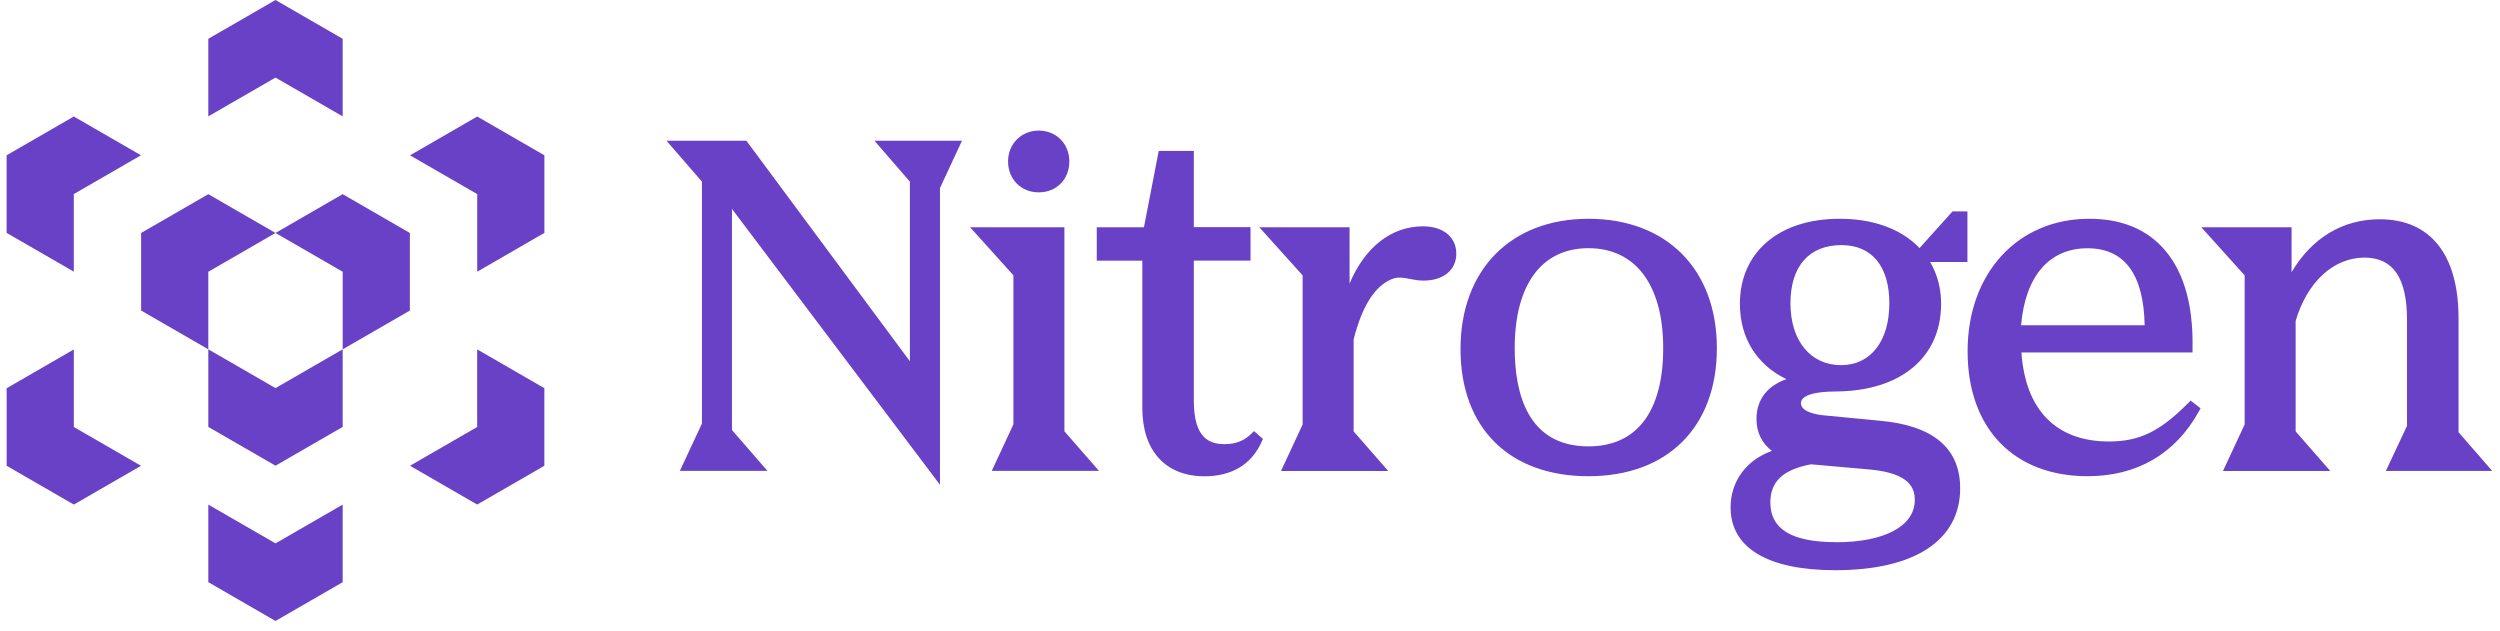 <svg xmlns="http://www.w3.org/2000/svg" width="194" height="49" fill="none"><g fill="#6941C7" clip-path="url(#a)"><path d="M70.607 14.093v13.942L57.919 10.92h-6.2l2.752 3.174v18.774l-1.714 3.673h6.796L56.8 33.366V16.21l16.142 21.408V14.592l1.708-3.673h-6.796l2.752 3.174Zm11.991 3.542H75.28l3.36 3.726v11.573l-1.68 3.607h8.323l-2.685-3.074V17.635Zm-1.995-2.708c1.38 0 2.377-1.012 2.377-2.397 0-1.384-1.024-2.396-2.377-2.396-1.352 0-2.377 1.032-2.377 2.396 0 1.365.998 2.397 2.377 2.397Zm16.49 18.739c-.542.54-1.212.799-2.049.799-1.117 0-2.403-.38-2.403-3.348V20.224h4.399v-2.596h-4.4v-5.916h-2.724l-1.145 5.923h-3.663v2.595h3.536v11.44c0 3.314 1.807 5.29 4.834 5.29 2.109 0 3.642-.925 4.425-2.675l.1-.226-.695-.606-.222.22.007-.007Zm13.325-16.103c-2.471 0-4.533 1.657-5.691 4.445v-4.372h-7.004l3.361 3.733v11.573l-1.68 3.607h8.322l-2.685-3.075V26.34c.677-2.688 1.741-4.292 3.14-4.745.422-.106.804-.033 1.239.054.321.06.656.126 1.038.126 1.546 0 2.551-.819 2.551-2.09 0-1.27-.991-2.122-2.585-2.122h-.006Zm12.848-.586c-6.033 0-9.93 3.966-9.93 10.108 0 6.143 3.803 9.87 9.93 9.87s9.963-3.807 9.963-9.936c0-6.13-3.911-10.042-9.963-10.042Zm0 17.662c-4.734 0-5.725-4.146-5.725-7.62 0-4.931 2.089-7.76 5.725-7.76 3.636 0 5.798 2.828 5.798 7.76 0 4.931-2.055 7.62-5.798 7.62Zm19.476-17.662c-4.699 0-7.726 2.602-7.726 6.595 0 2.648 1.299 4.731 3.609 5.85-1.507.531-2.323 1.61-2.323 3.1 0 1.025.421 1.877 1.198 2.47-1.975.698-3.207 2.355-3.207 4.378 0 3.148 2.886 4.878 8.128 4.878 6.153 0 9.688-2.316 9.688-6.355 0-3.128-2.115-4.892-6.293-5.25l-4.292-.413c-.536-.054-1.774-.253-1.774-.945 0-.58.991-.906 2.718-.906 5.035-.033 8.162-2.642 8.162-6.808 0-3.726-2.879-6.594-7.867-6.594h-.021Zm.155 2.043c2.363 0 3.716 1.65 3.716 4.518 0 2.869-1.4 4.798-3.75 4.798s-3.924-1.883-3.924-4.798 1.48-4.518 3.958-4.518Zm-.416 23.052c-3.434 0-5.102-1.005-5.102-3.074 0-1.63.971-2.55 3.147-2.968l4.661.412c3.053.3 3.401 1.484 3.401 2.356 0 2.023-2.344 3.28-6.107 3.28v-.006Zm27.298-10.774c-2.169 2.19-3.769 2.961-6.133 2.961-4.084 0-6.481-2.449-6.782-6.907h13.277v-.327c.067-3.567-.77-6.248-2.471-7.972-1.359-1.378-3.227-2.076-5.543-2.076-5.558 0-9.441 4.225-9.441 10.281 0 6.056 3.655 9.696 9.306 9.696 3.837 0 6.823-1.736 8.638-5.024l.134-.246-.77-.6-.208.214h-.007Zm-7.793-12.032c2.872 0 4.365 2.01 4.439 5.976h-9.588c.321-3.807 2.183-5.976 5.149-5.976Zm23.153 17.276h8.255l-2.611-3.002v-8.824c0-4.965-2.176-7.7-6.12-7.7-2.872 0-5.263 1.444-6.836 4.106v-3.487h-7.004l3.362 3.733v11.573l-1.681 3.607h8.323l-2.685-3.074v-8.572c.897-3.028 2.946-4.911 5.343-4.911 2.223 0 3.3 1.577 3.3 4.831v8.226l-1.646 3.507v-.013Z"/><path d="M152.673 16.405v3.927h-4.688l3.529-3.927h1.159ZM26.591 9.03V3.01L21.378 0l-5.213 3.01v6.02l5.213-3.01 5.213 3.01ZM16.165 39.157v6.02l5.213 3.01 5.213-3.01v-6.02l-5.213 3.01-5.213-3.01ZM5.726 15.06l5.213-3.01-5.213-3.009-5.213 3.01v6.02l5.213 3.009v-6.02ZM37.03 33.133l-5.214 3.01 5.213 3.01 5.213-3.01v-6.02l-5.213-3.01v6.02ZM5.729 27.116l-5.213 3.01v6.019l5.213 3.01 5.213-3.01-5.213-3.01v-6.02ZM37.032 9.043l-5.213 3.01 5.213 3.01v6.019l5.213-3.01v-6.02l-5.213-3.009ZM16.165 27.108v6.02l5.213 3.01 5.213-3.01v-6.02l-5.213 3.01-5.213-3.01Zm5.213-9.03 5.213 3.01v6.02l5.213-3.01v-6.02l-5.213-3.01-5.213 3.01Zm0 0-5.213-3.01-5.213 3.01v6.02l5.213 3.01v-6.02l5.213-3.01Z"/></g><defs><clipPath id="a"><path fill="#fff" d="M.513 0h192.88v48.185H.514z"/></clipPath></defs></svg>